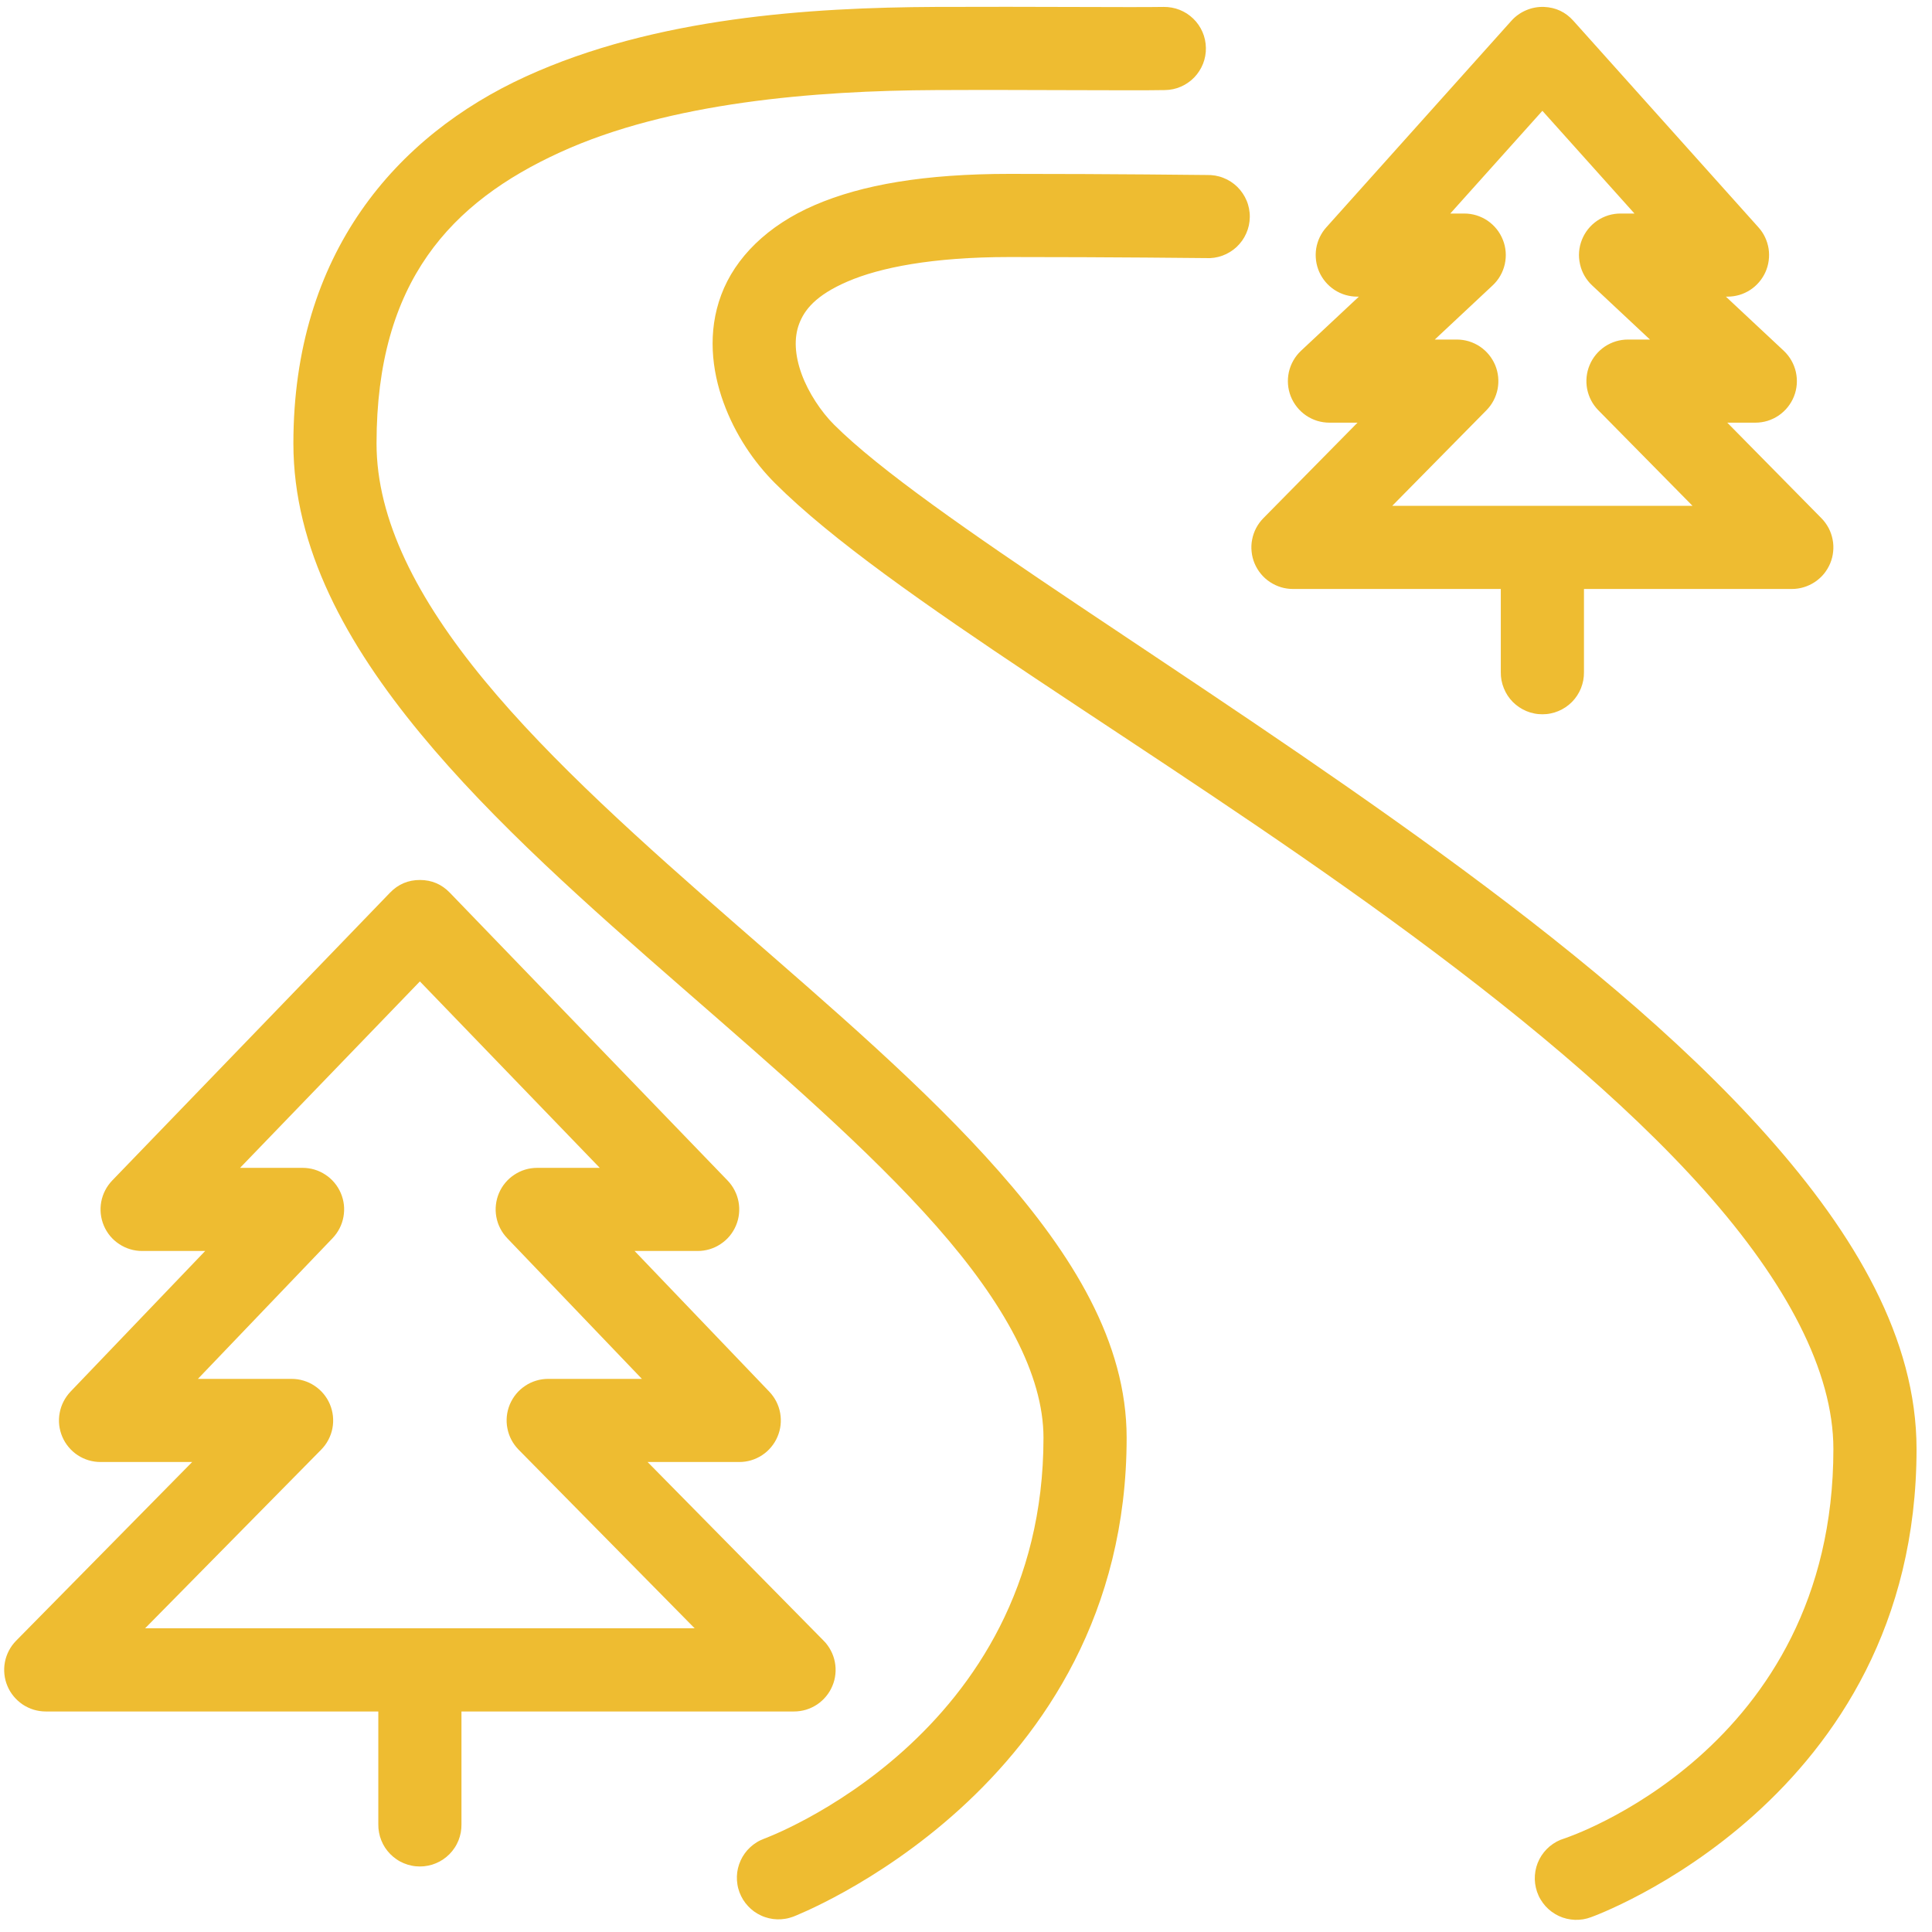 <?xml version="1.0" encoding="UTF-8"?><svg xmlns="http://www.w3.org/2000/svg" xmlns:xlink="http://www.w3.org/1999/xlink" contentScriptType="text/ecmascript" width="187.5" zoomAndPan="magnify" contentStyleType="text/css" viewBox="0 0 187.5 187.5" height="187.5" preserveAspectRatio="xMidYMid meet" version="1.0"><defs><clipPath id="clip-0"><path d="M 0 0.672 L 186 0.672 L 186 186.672 L 0 186.672 Z M 0 0.672 " clip-rule="nonzero"/></clipPath></defs><g clip-path="url(#clip-0)"><path fill="rgb(93.329%, 73.729%, 19.22%)" d="M 90.781 0.672 C 78.621 0.73 63.598 1.684 51.027 7.426 C 38.457 13.172 28.473 24.594 28.473 43.039 C 28.473 53.211 33.648 62.512 40.773 71.156 C 47.898 79.801 57.145 87.957 66.258 95.906 C 75.375 103.855 84.363 111.602 90.902 119.027 C 97.438 126.453 101.27 133.398 101.27 139.539 C 101.27 168.57 74.141 178.453 74.141 178.453 C 73.891 178.547 73.652 178.66 73.43 178.801 C 73.203 178.941 72.992 179.102 72.801 179.281 C 72.605 179.461 72.43 179.66 72.277 179.875 C 72.121 180.09 71.988 180.316 71.879 180.559 C 71.77 180.801 71.684 181.051 71.621 181.309 C 71.559 181.566 71.523 181.828 71.516 182.09 C 71.508 182.355 71.523 182.621 71.566 182.883 C 71.605 183.145 71.676 183.398 71.766 183.645 C 71.859 183.895 71.977 184.133 72.113 184.355 C 72.254 184.582 72.414 184.793 72.594 184.984 C 72.777 185.18 72.973 185.355 73.188 185.512 C 73.402 185.664 73.633 185.797 73.871 185.906 C 74.113 186.02 74.363 186.102 74.621 186.164 C 74.879 186.227 75.141 186.262 75.406 186.27 C 75.672 186.281 75.934 186.262 76.195 186.219 C 76.457 186.18 76.711 186.109 76.961 186.02 C 76.961 186.02 109.34 173.645 109.34 139.539 C 109.34 130.23 104.074 121.77 96.961 113.691 C 89.848 105.613 80.645 97.754 71.562 89.832 C 62.48 81.91 53.523 73.93 47 66.016 C 40.477 58.105 36.543 50.426 36.543 43.039 C 36.543 27.305 43.77 19.617 54.375 14.773 C 64.98 9.926 79.098 8.797 90.82 8.742 C 100.062 8.699 109.633 8.805 113.066 8.742 C 113.332 8.738 113.594 8.707 113.855 8.652 C 114.113 8.598 114.363 8.516 114.605 8.41 C 114.852 8.305 115.082 8.176 115.297 8.023 C 115.516 7.875 115.719 7.703 115.902 7.512 C 116.086 7.32 116.25 7.113 116.391 6.891 C 116.535 6.668 116.656 6.434 116.754 6.188 C 116.852 5.941 116.922 5.688 116.969 5.426 C 117.016 5.164 117.039 4.902 117.031 4.637 C 117.027 4.371 116.996 4.109 116.941 3.852 C 116.887 3.594 116.805 3.34 116.699 3.098 C 116.594 2.855 116.465 2.625 116.312 2.406 C 116.164 2.191 115.992 1.988 115.801 1.805 C 115.609 1.621 115.402 1.457 115.18 1.312 C 114.957 1.172 114.723 1.051 114.477 0.953 C 114.23 0.855 113.977 0.785 113.715 0.738 C 113.453 0.691 113.191 0.668 112.926 0.672 C 109.945 0.727 100.109 0.629 90.781 0.672 Z M 149.844 0.672 C 149.246 0.652 148.668 0.758 148.117 0.992 C 147.562 1.227 147.086 1.566 146.684 2.012 L 128.719 22.062 C 128.457 22.352 128.246 22.672 128.078 23.023 C 127.91 23.375 127.797 23.746 127.734 24.129 C 127.676 24.516 127.672 24.898 127.723 25.285 C 127.773 25.672 127.879 26.043 128.035 26.398 C 128.195 26.754 128.402 27.082 128.656 27.379 C 128.906 27.672 129.199 27.93 129.523 28.141 C 129.852 28.352 130.203 28.516 130.574 28.625 C 130.949 28.734 131.332 28.789 131.719 28.789 L 131.879 28.789 L 126.266 34.039 C 125.973 34.316 125.723 34.629 125.523 34.98 C 125.32 35.332 125.176 35.707 125.086 36.102 C 125 36.496 124.969 36.895 125 37.297 C 125.031 37.703 125.121 38.09 125.27 38.469 C 125.418 38.844 125.621 39.191 125.875 39.508 C 126.125 39.824 126.422 40.094 126.754 40.324 C 127.09 40.551 127.449 40.723 127.836 40.844 C 128.227 40.961 128.621 41.02 129.027 41.02 L 131.746 41.02 L 122.602 50.297 C 122.324 50.578 122.094 50.898 121.906 51.25 C 121.723 51.602 121.594 51.973 121.52 52.363 C 121.441 52.754 121.426 53.145 121.469 53.543 C 121.508 53.938 121.605 54.316 121.758 54.684 C 121.914 55.051 122.117 55.387 122.371 55.695 C 122.621 56 122.914 56.262 123.246 56.484 C 123.578 56.703 123.934 56.871 124.312 56.988 C 124.691 57.102 125.082 57.16 125.48 57.16 L 145.652 57.16 L 145.652 65.23 C 145.648 65.496 145.672 65.762 145.719 66.023 C 145.77 66.289 145.844 66.543 145.945 66.789 C 146.043 67.039 146.168 67.273 146.312 67.5 C 146.461 67.723 146.625 67.93 146.812 68.121 C 147 68.309 147.207 68.48 147.43 68.629 C 147.648 68.777 147.883 68.906 148.129 69.008 C 148.375 69.113 148.633 69.191 148.895 69.242 C 149.156 69.297 149.422 69.32 149.688 69.32 C 149.953 69.32 150.219 69.297 150.48 69.242 C 150.742 69.191 151 69.113 151.246 69.008 C 151.492 68.906 151.727 68.777 151.949 68.629 C 152.168 68.48 152.375 68.309 152.562 68.121 C 152.75 67.93 152.914 67.723 153.062 67.5 C 153.211 67.273 153.332 67.039 153.434 66.789 C 153.531 66.543 153.605 66.289 153.656 66.023 C 153.703 65.762 153.727 65.496 153.723 65.23 L 153.723 57.16 L 173.895 57.16 C 174.293 57.16 174.684 57.102 175.062 56.988 C 175.441 56.871 175.801 56.703 176.129 56.484 C 176.461 56.262 176.754 56 177.008 55.695 C 177.258 55.387 177.461 55.051 177.617 54.684 C 177.77 54.316 177.867 53.938 177.906 53.543 C 177.949 53.145 177.934 52.754 177.855 52.363 C 177.781 51.973 177.652 51.602 177.469 51.25 C 177.281 50.898 177.051 50.578 176.773 50.297 L 167.633 41.02 L 170.352 41.02 C 170.754 41.02 171.152 40.961 171.539 40.844 C 171.926 40.723 172.285 40.551 172.621 40.324 C 172.953 40.094 173.25 39.824 173.5 39.508 C 173.754 39.191 173.957 38.844 174.105 38.469 C 174.254 38.09 174.344 37.703 174.375 37.297 C 174.406 36.895 174.375 36.496 174.289 36.102 C 174.199 35.707 174.055 35.332 173.852 34.98 C 173.652 34.629 173.402 34.316 173.109 34.039 L 167.496 28.789 L 167.656 28.789 C 168.043 28.789 168.426 28.734 168.801 28.625 C 169.172 28.516 169.523 28.352 169.852 28.141 C 170.176 27.93 170.469 27.672 170.719 27.379 C 170.973 27.082 171.18 26.754 171.34 26.398 C 171.496 26.043 171.602 25.672 171.652 25.285 C 171.703 24.898 171.699 24.516 171.641 24.129 C 171.578 23.746 171.465 23.375 171.297 23.023 C 171.133 22.672 170.918 22.352 170.656 22.062 L 152.691 2.012 C 151.93 1.164 150.98 0.719 149.844 0.672 Z M 149.688 10.754 L 158.625 20.723 L 157.277 20.723 C 156.871 20.723 156.477 20.781 156.09 20.898 C 155.703 21.02 155.34 21.191 155.008 21.418 C 154.672 21.648 154.379 21.918 154.125 22.234 C 153.871 22.551 153.672 22.898 153.523 23.273 C 153.375 23.648 153.281 24.039 153.25 24.445 C 153.219 24.848 153.25 25.246 153.34 25.641 C 153.426 26.035 153.57 26.41 153.773 26.762 C 153.973 27.113 154.223 27.426 154.52 27.703 L 160.129 32.953 L 157.984 32.953 C 157.59 32.953 157.199 33.012 156.82 33.125 C 156.441 33.242 156.086 33.41 155.754 33.629 C 155.426 33.852 155.133 34.113 154.879 34.422 C 154.629 34.727 154.426 35.062 154.273 35.43 C 154.117 35.797 154.023 36.18 153.98 36.574 C 153.941 36.969 153.957 37.359 154.031 37.75 C 154.109 38.141 154.238 38.512 154.422 38.863 C 154.605 39.215 154.84 39.531 155.117 39.816 L 164.258 49.09 L 135.117 49.09 L 144.258 39.816 C 144.535 39.531 144.77 39.215 144.953 38.863 C 145.137 38.512 145.266 38.141 145.344 37.75 C 145.418 37.359 145.434 36.969 145.395 36.574 C 145.355 36.18 145.258 35.797 145.105 35.43 C 144.949 35.062 144.746 34.727 144.496 34.422 C 144.242 34.113 143.949 33.852 143.621 33.629 C 143.289 33.41 142.934 33.242 142.555 33.125 C 142.176 33.012 141.785 32.953 141.391 32.953 L 139.246 32.953 L 144.855 27.703 C 145.152 27.426 145.402 27.113 145.602 26.762 C 145.805 26.41 145.949 26.035 146.039 25.641 C 146.125 25.246 146.156 24.848 146.125 24.445 C 146.094 24.039 146.004 23.648 145.852 23.273 C 145.703 22.898 145.504 22.551 145.25 22.234 C 144.996 21.918 144.703 21.648 144.371 21.418 C 144.035 21.191 143.672 21.02 143.285 20.898 C 142.898 20.781 142.504 20.723 142.098 20.723 L 140.75 20.723 Z M 97.969 16.875 C 89.746 16.875 83.664 17.922 79.074 19.902 C 74.48 21.879 71.344 25.008 69.996 28.617 C 68.645 32.227 69.082 35.938 70.215 39.059 C 71.348 42.18 73.168 44.848 75.219 46.898 C 86.113 57.793 111.742 72.344 135.023 89.305 C 146.664 97.781 157.609 106.754 165.48 115.609 C 173.352 124.461 177.93 133.066 177.93 140.629 C 177.93 169.918 151.824 178.422 151.824 178.422 C 151.562 178.5 151.312 178.602 151.074 178.73 C 150.836 178.859 150.613 179.012 150.402 179.184 C 150.195 179.359 150.004 179.551 149.836 179.762 C 149.664 179.977 149.52 180.203 149.395 180.441 C 149.27 180.684 149.172 180.938 149.098 181.199 C 149.027 181.461 148.98 181.727 148.961 181.996 C 148.941 182.266 148.949 182.535 148.984 182.805 C 149.02 183.074 149.082 183.34 149.168 183.594 C 149.258 183.852 149.367 184.098 149.508 184.332 C 149.645 184.566 149.805 184.781 149.984 184.984 C 150.168 185.188 150.367 185.367 150.586 185.531 C 150.805 185.691 151.035 185.828 151.281 185.945 C 151.527 186.059 151.781 186.148 152.047 186.211 C 152.312 186.273 152.578 186.309 152.852 186.32 C 153.121 186.328 153.391 186.309 153.656 186.266 C 153.926 186.219 154.188 186.148 154.438 186.051 C 154.438 186.051 186 174.805 186 140.629 C 186 129.961 180.051 119.84 171.516 110.242 C 162.98 100.641 151.641 91.43 139.766 82.777 C 116.016 65.477 89.699 49.969 80.926 41.195 C 79.715 39.984 78.461 38.129 77.797 36.301 C 77.133 34.473 77.043 32.805 77.551 31.445 C 78.059 30.086 79.152 28.656 82.266 27.316 C 85.375 25.977 90.457 24.945 97.969 24.945 C 107.922 24.945 117.031 25.047 117.031 25.047 C 117.305 25.062 117.574 25.051 117.844 25.012 C 118.113 24.973 118.379 24.906 118.633 24.812 C 118.891 24.719 119.133 24.602 119.367 24.457 C 119.598 24.316 119.816 24.152 120.016 23.965 C 120.211 23.777 120.391 23.574 120.551 23.352 C 120.707 23.129 120.84 22.895 120.949 22.645 C 121.059 22.395 121.145 22.137 121.203 21.871 C 121.258 21.605 121.289 21.336 121.293 21.062 C 121.297 20.789 121.27 20.52 121.219 20.25 C 121.168 19.984 121.09 19.723 120.984 19.473 C 120.879 19.219 120.75 18.98 120.598 18.758 C 120.445 18.531 120.273 18.324 120.078 18.133 C 119.883 17.941 119.668 17.773 119.441 17.625 C 119.211 17.477 118.969 17.355 118.715 17.258 C 118.461 17.156 118.199 17.086 117.93 17.039 C 117.66 16.996 117.391 16.977 117.117 16.984 C 117.117 16.984 107.98 16.875 97.969 16.875 Z M 40.766 85.402 C 39.621 85.398 38.648 85.809 37.852 86.633 L 10.891 114.566 C 10.617 114.852 10.387 115.172 10.207 115.523 C 10.023 115.875 9.898 116.246 9.824 116.637 C 9.754 117.027 9.738 117.418 9.781 117.812 C 9.824 118.207 9.926 118.586 10.078 118.949 C 10.234 119.316 10.438 119.652 10.691 119.957 C 10.945 120.262 11.238 120.52 11.57 120.738 C 11.902 120.957 12.254 121.125 12.637 121.238 C 13.016 121.352 13.402 121.41 13.801 121.406 L 19.914 121.406 L 6.84 135.062 C 6.57 135.352 6.344 135.668 6.164 136.02 C 5.984 136.371 5.859 136.742 5.789 137.133 C 5.715 137.52 5.703 137.91 5.746 138.305 C 5.793 138.695 5.891 139.074 6.047 139.438 C 6.203 139.801 6.406 140.137 6.66 140.438 C 6.914 140.742 7.203 141.004 7.535 141.223 C 7.863 141.438 8.219 141.605 8.598 141.719 C 8.977 141.832 9.363 141.887 9.758 141.887 L 18.652 141.887 L 1.562 159.234 C 1.285 159.516 1.051 159.836 0.867 160.188 C 0.684 160.539 0.551 160.91 0.477 161.301 C 0.402 161.691 0.387 162.082 0.426 162.477 C 0.469 162.875 0.562 163.254 0.719 163.621 C 0.871 163.988 1.074 164.324 1.328 164.629 C 1.582 164.938 1.875 165.199 2.203 165.422 C 2.535 165.641 2.891 165.809 3.27 165.926 C 3.652 166.039 4.039 166.098 4.438 166.098 L 36.715 166.098 L 36.715 177.051 C 36.711 177.316 36.734 177.582 36.785 177.844 C 36.832 178.109 36.906 178.363 37.008 178.613 C 37.105 178.859 37.23 179.098 37.375 179.32 C 37.523 179.543 37.691 179.75 37.879 179.941 C 38.066 180.129 38.27 180.301 38.492 180.449 C 38.711 180.602 38.945 180.727 39.191 180.828 C 39.441 180.934 39.695 181.012 39.957 181.062 C 40.219 181.117 40.484 181.141 40.75 181.141 C 41.02 181.141 41.281 181.117 41.543 181.062 C 41.809 181.012 42.062 180.934 42.309 180.828 C 42.555 180.727 42.789 180.602 43.012 180.449 C 43.23 180.301 43.438 180.129 43.625 179.941 C 43.812 179.75 43.98 179.543 44.125 179.32 C 44.273 179.098 44.395 178.859 44.496 178.613 C 44.594 178.363 44.668 178.109 44.719 177.844 C 44.766 177.582 44.789 177.316 44.785 177.051 L 44.785 166.098 L 77.062 166.098 C 77.461 166.098 77.848 166.039 78.23 165.926 C 78.609 165.809 78.965 165.641 79.297 165.422 C 79.629 165.199 79.918 164.938 80.172 164.629 C 80.426 164.324 80.629 163.988 80.781 163.621 C 80.938 163.254 81.035 162.875 81.074 162.477 C 81.117 162.082 81.098 161.691 81.023 161.301 C 80.949 160.91 80.82 160.539 80.633 160.188 C 80.449 159.836 80.219 159.516 79.938 159.234 L 62.848 141.887 L 71.742 141.887 C 72.141 141.887 72.527 141.832 72.906 141.719 C 73.281 141.605 73.637 141.438 73.965 141.223 C 74.297 141.004 74.59 140.742 74.84 140.438 C 75.094 140.137 75.301 139.801 75.453 139.438 C 75.609 139.074 75.711 138.695 75.754 138.305 C 75.797 137.91 75.785 137.52 75.715 137.133 C 75.645 136.742 75.52 136.371 75.34 136.02 C 75.16 135.668 74.934 135.352 74.66 135.062 L 61.586 121.406 L 67.699 121.406 C 68.098 121.41 68.484 121.352 68.867 121.238 C 69.246 121.125 69.602 120.957 69.93 120.738 C 70.262 120.52 70.555 120.262 70.809 119.957 C 71.062 119.652 71.266 119.316 71.422 118.949 C 71.578 118.586 71.676 118.207 71.719 117.812 C 71.762 117.418 71.746 117.027 71.676 116.637 C 71.602 116.246 71.477 115.875 71.293 115.523 C 71.113 115.172 70.883 114.852 70.609 114.566 L 43.652 86.633 C 42.863 85.816 41.902 85.406 40.766 85.402 Z M 40.75 95.246 L 58.207 113.34 L 52.137 113.34 C 51.742 113.34 51.355 113.395 50.977 113.508 C 50.598 113.621 50.246 113.789 49.914 114.008 C 49.586 114.223 49.293 114.484 49.039 114.789 C 48.785 115.09 48.582 115.426 48.426 115.789 C 48.273 116.152 48.172 116.531 48.129 116.922 C 48.082 117.316 48.098 117.707 48.168 118.094 C 48.238 118.484 48.363 118.855 48.543 119.207 C 48.723 119.559 48.949 119.875 49.223 120.164 L 62.297 133.82 L 53.203 133.82 C 52.805 133.82 52.414 133.875 52.035 133.992 C 51.652 134.105 51.297 134.273 50.969 134.496 C 50.637 134.715 50.344 134.977 50.09 135.285 C 49.84 135.59 49.637 135.93 49.48 136.293 C 49.328 136.66 49.23 137.043 49.188 137.438 C 49.148 137.832 49.164 138.227 49.242 138.617 C 49.316 139.008 49.445 139.379 49.629 139.73 C 49.816 140.082 50.047 140.398 50.324 140.684 L 67.418 158.027 L 14.082 158.027 L 31.176 140.684 C 31.453 140.398 31.688 140.082 31.871 139.73 C 32.055 139.379 32.188 139.008 32.262 138.617 C 32.336 138.227 32.352 137.832 32.312 137.438 C 32.27 137.043 32.172 136.66 32.02 136.293 C 31.867 135.93 31.664 135.59 31.41 135.285 C 31.156 134.977 30.863 134.715 30.535 134.496 C 30.203 134.273 29.848 134.105 29.465 133.992 C 29.086 133.875 28.695 133.82 28.301 133.82 L 19.207 133.82 L 32.277 120.164 C 32.551 119.875 32.777 119.559 32.957 119.207 C 33.137 118.855 33.262 118.484 33.332 118.094 C 33.402 117.707 33.418 117.316 33.375 116.922 C 33.328 116.531 33.23 116.152 33.074 115.789 C 32.918 115.426 32.715 115.09 32.461 114.789 C 32.207 114.484 31.918 114.223 31.586 114.008 C 31.258 113.789 30.902 113.621 30.523 113.508 C 30.145 113.395 29.758 113.34 29.363 113.34 L 23.297 113.34 Z M 40.75 95.246 " fill-opacity="1" fill-rule="nonzero"/></g></svg>